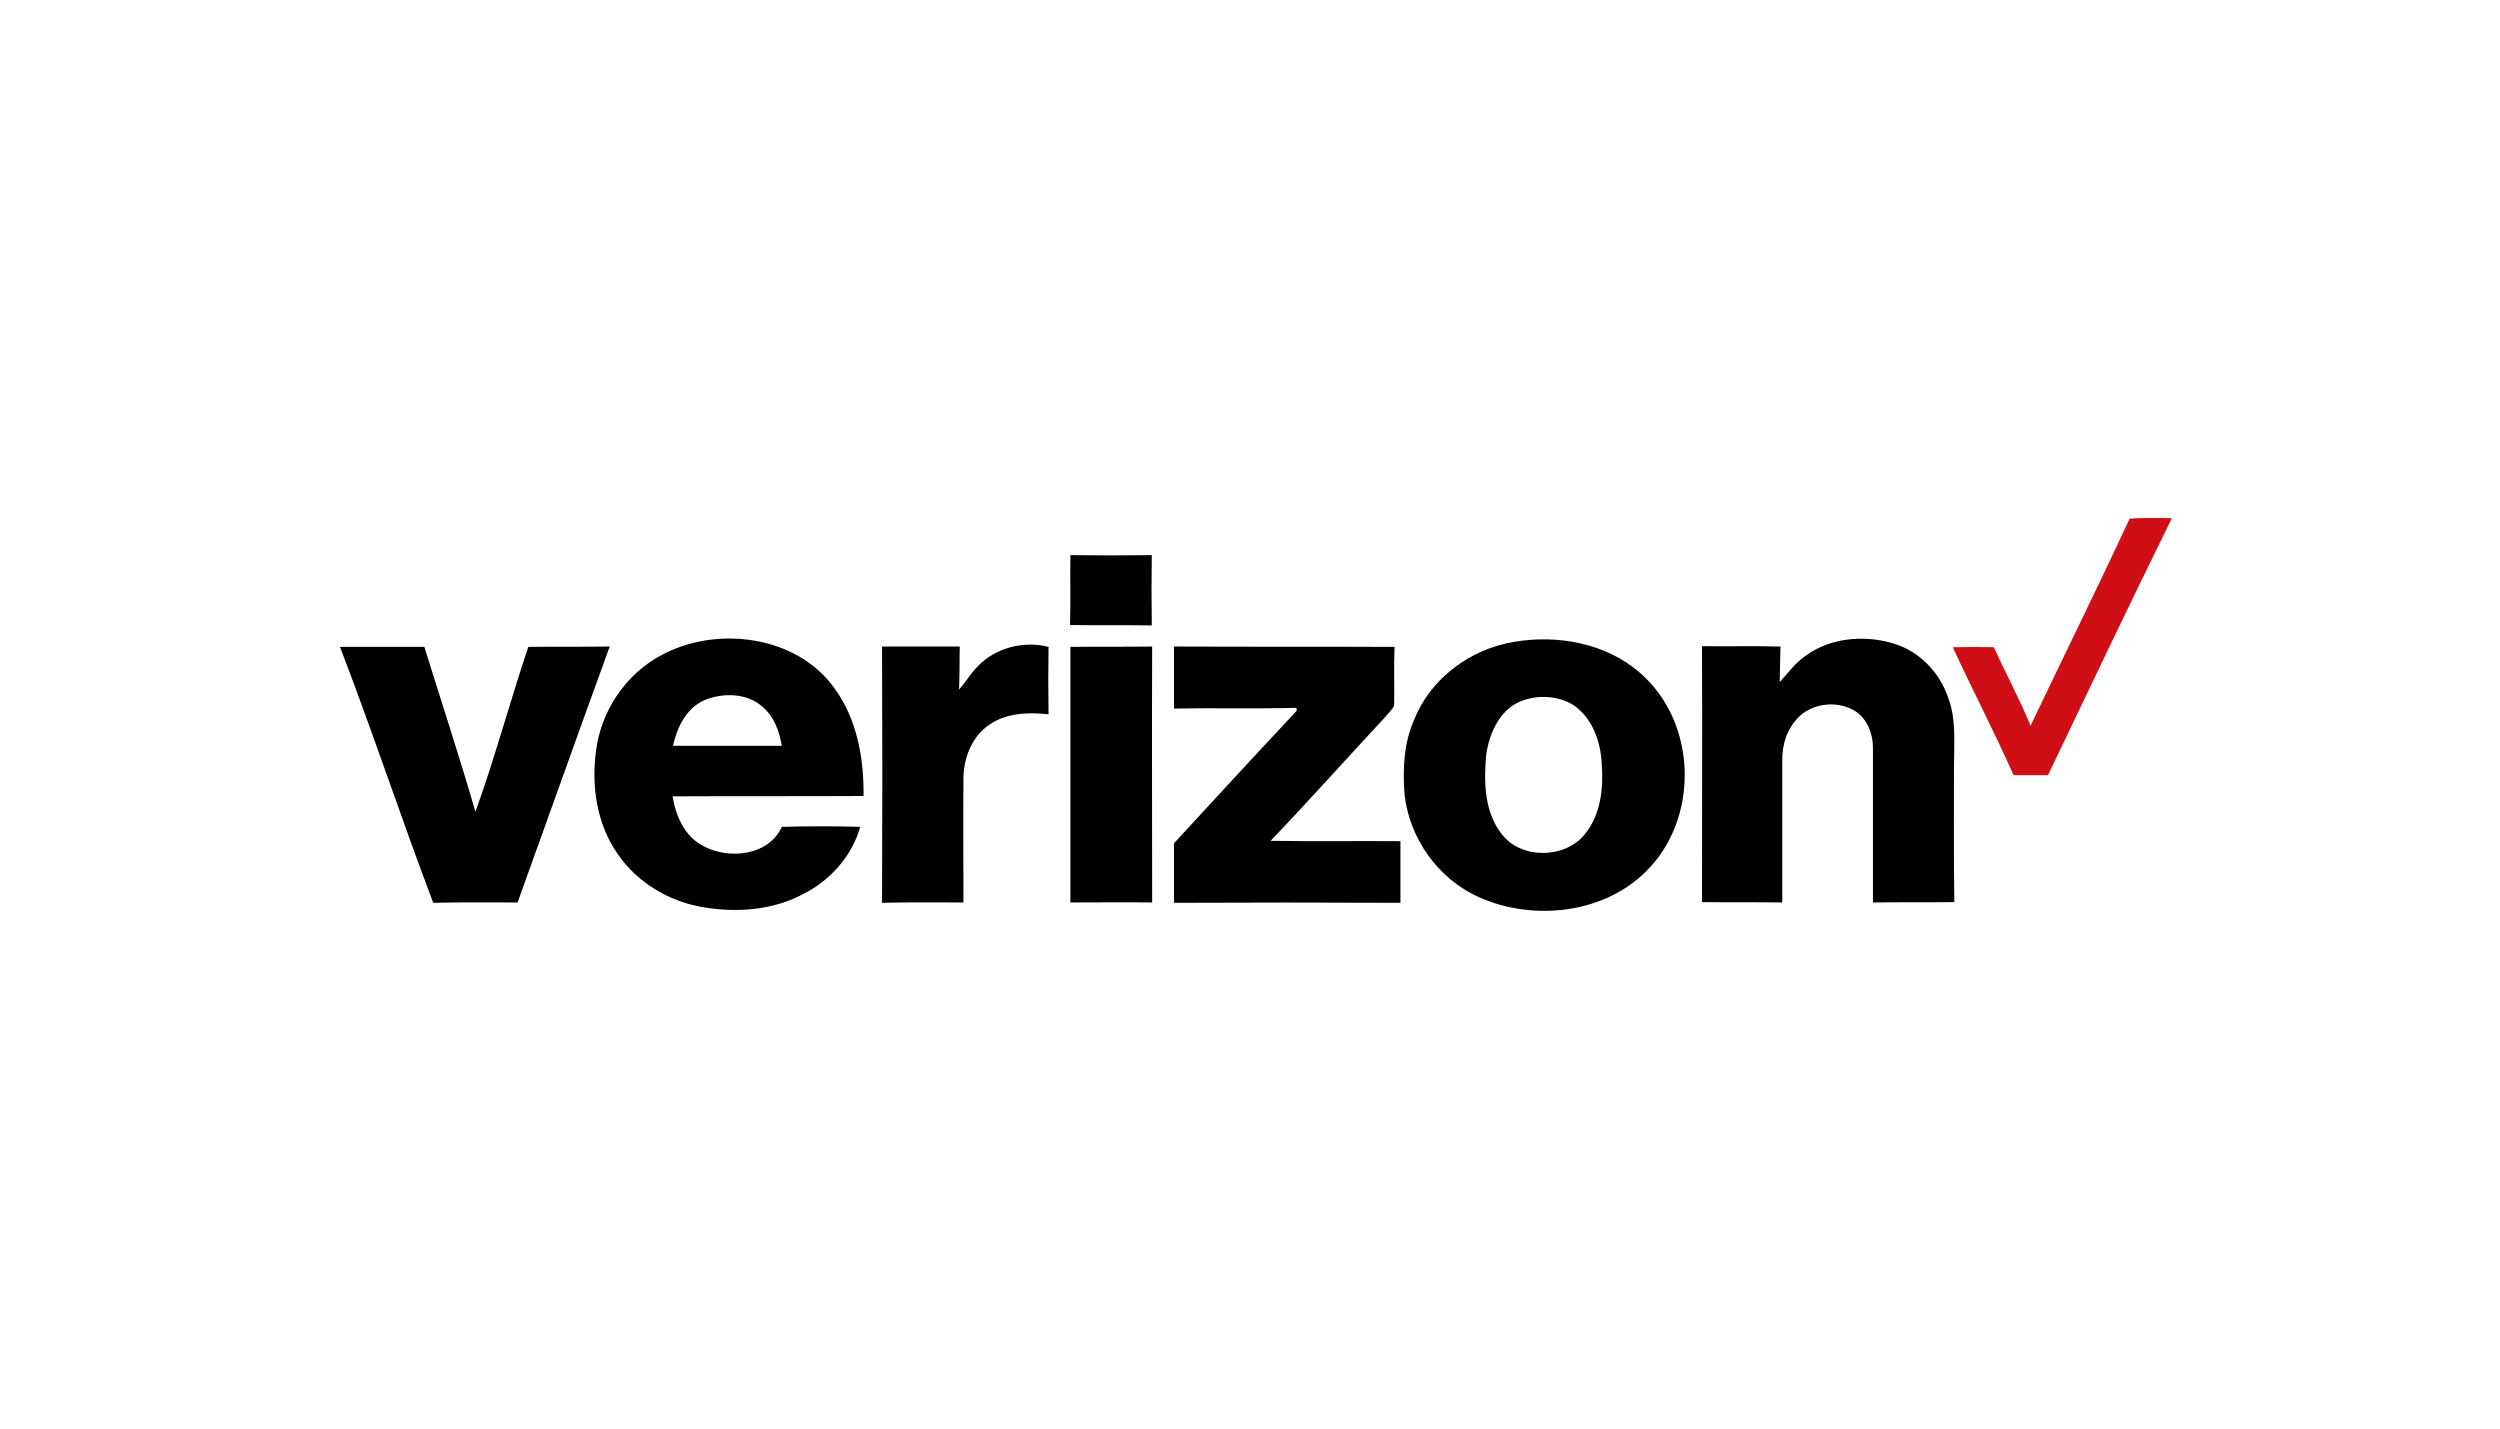 <svg xmlns="http://www.w3.org/2000/svg" width="140" height="80" viewBox="0 0 140 80" fill="none"><g clip-path="url(#clip0_22596_45546)"><path d="M119.264 29.04C120.051 29 120.839 29 121.626 29.02C119.264 33.797 116.985 38.615 114.685 43.412H112.758C111.701 41.004 110.458 38.655 109.359 36.246C110.126 36.226 110.893 36.226 111.659 36.246C112.322 37.732 113.11 39.157 113.711 40.642C115.555 36.768 117.461 32.914 119.264 29.04Z" fill="#CF0F15"></path><path d="M59.942 31.087C61.454 31.108 62.988 31.108 64.5 31.087C64.48 32.392 64.48 33.717 64.5 35.022C62.988 35.002 61.454 35.022 59.921 35.002C59.962 33.697 59.921 32.392 59.942 31.087V31.087ZM37.004 36.708C40.112 35.002 44.629 35.584 46.722 38.535C48.007 40.281 48.38 42.489 48.359 44.576C44.795 44.596 41.231 44.576 37.667 44.596C37.833 45.66 38.309 46.785 39.325 47.346C40.775 48.169 43.054 47.929 43.78 46.303C45.251 46.263 46.701 46.263 48.172 46.303C47.717 47.929 46.494 49.314 44.961 50.076C43.303 50.96 41.314 51.12 39.47 50.819C37.522 50.518 35.719 49.454 34.621 47.868C33.419 46.182 33.108 44.035 33.378 42.047C33.647 39.859 34.994 37.792 37.004 36.708V36.708ZM39.428 39.217C38.413 39.679 37.916 40.742 37.688 41.766H43.78C43.655 40.983 43.365 40.16 42.743 39.618C41.873 38.795 40.485 38.775 39.428 39.217V39.217ZM84.786 35.945C87.231 35.523 89.945 36.025 91.831 37.671C95.043 40.441 95.188 45.801 92.204 48.772C89.842 51.16 85.884 51.602 82.859 50.257C80.517 49.233 78.922 46.925 78.653 44.476C78.549 43.051 78.611 41.586 79.212 40.261C80.124 37.992 82.341 36.346 84.786 35.945V35.945ZM85.304 39.217C84.019 39.659 83.418 41.004 83.232 42.228C83.087 43.754 83.107 45.48 84.123 46.744C85.221 48.129 87.645 48.089 88.743 46.724C89.655 45.62 89.8 44.115 89.697 42.75C89.634 41.545 89.199 40.261 88.163 39.518C87.334 38.976 86.236 38.896 85.304 39.217V39.217ZM101.051 36.768C102.564 35.624 104.719 35.504 106.46 36.186C107.703 36.708 108.635 37.772 109.07 38.996C109.568 40.261 109.423 41.626 109.423 42.95C109.423 45.48 109.402 48.009 109.443 50.518C107.931 50.538 106.418 50.518 104.885 50.538V41.867C104.885 41.124 104.595 40.321 103.952 39.859C102.979 39.217 101.57 39.337 100.741 40.14C100.078 40.783 99.787 41.706 99.808 42.589V50.538C98.316 50.518 96.804 50.538 95.312 50.518C95.312 45.741 95.333 40.963 95.312 36.186C96.783 36.206 98.234 36.166 99.705 36.206C99.684 36.868 99.684 37.531 99.663 38.193C100.119 37.712 100.492 37.169 101.051 36.768V36.768ZM19.039 36.226H23.763C24.716 39.297 25.732 42.368 26.623 45.46C27.721 42.429 28.55 39.297 29.586 36.226C31.099 36.206 32.632 36.226 34.144 36.206C32.404 40.983 30.705 45.761 28.985 50.538C27.41 50.538 25.835 50.518 24.261 50.558C22.458 45.801 20.863 40.963 19.039 36.226ZM49.395 36.206H53.746C53.725 37.009 53.746 37.812 53.705 38.615C54.078 38.213 54.347 37.712 54.741 37.33C55.715 36.286 57.31 35.865 58.719 36.226C58.698 37.491 58.698 38.755 58.719 40C57.6 39.879 56.357 39.919 55.404 40.582C54.389 41.264 53.933 42.529 53.953 43.693C53.933 45.982 53.953 48.25 53.953 50.538C52.441 50.538 50.907 50.518 49.395 50.558C49.416 45.761 49.416 40.983 49.395 36.206V36.206ZM59.942 36.226C61.475 36.206 62.988 36.226 64.521 36.206C64.5 40.983 64.521 45.761 64.521 50.538C63.008 50.518 61.475 50.538 59.942 50.538V36.226ZM65.743 36.206C69.867 36.226 73.99 36.206 78.093 36.226C78.052 37.33 78.093 38.414 78.072 39.518C77.927 39.799 77.679 40 77.492 40.241C75.379 42.509 73.306 44.837 71.152 47.086C73.576 47.126 76 47.086 78.424 47.106V50.558C74.198 50.538 69.971 50.538 65.743 50.558V47.226C67.961 44.817 70.157 42.429 72.395 40.04C72.457 39.919 72.726 39.799 72.581 39.639C70.302 39.699 68.023 39.639 65.743 39.679V36.206V36.206Z" fill="black"></path></g><defs><clipPath id="clip0_22596_45546"><rect width="102.667" height="22" fill="white" transform="translate(19 29)"></rect></clipPath></defs></svg>